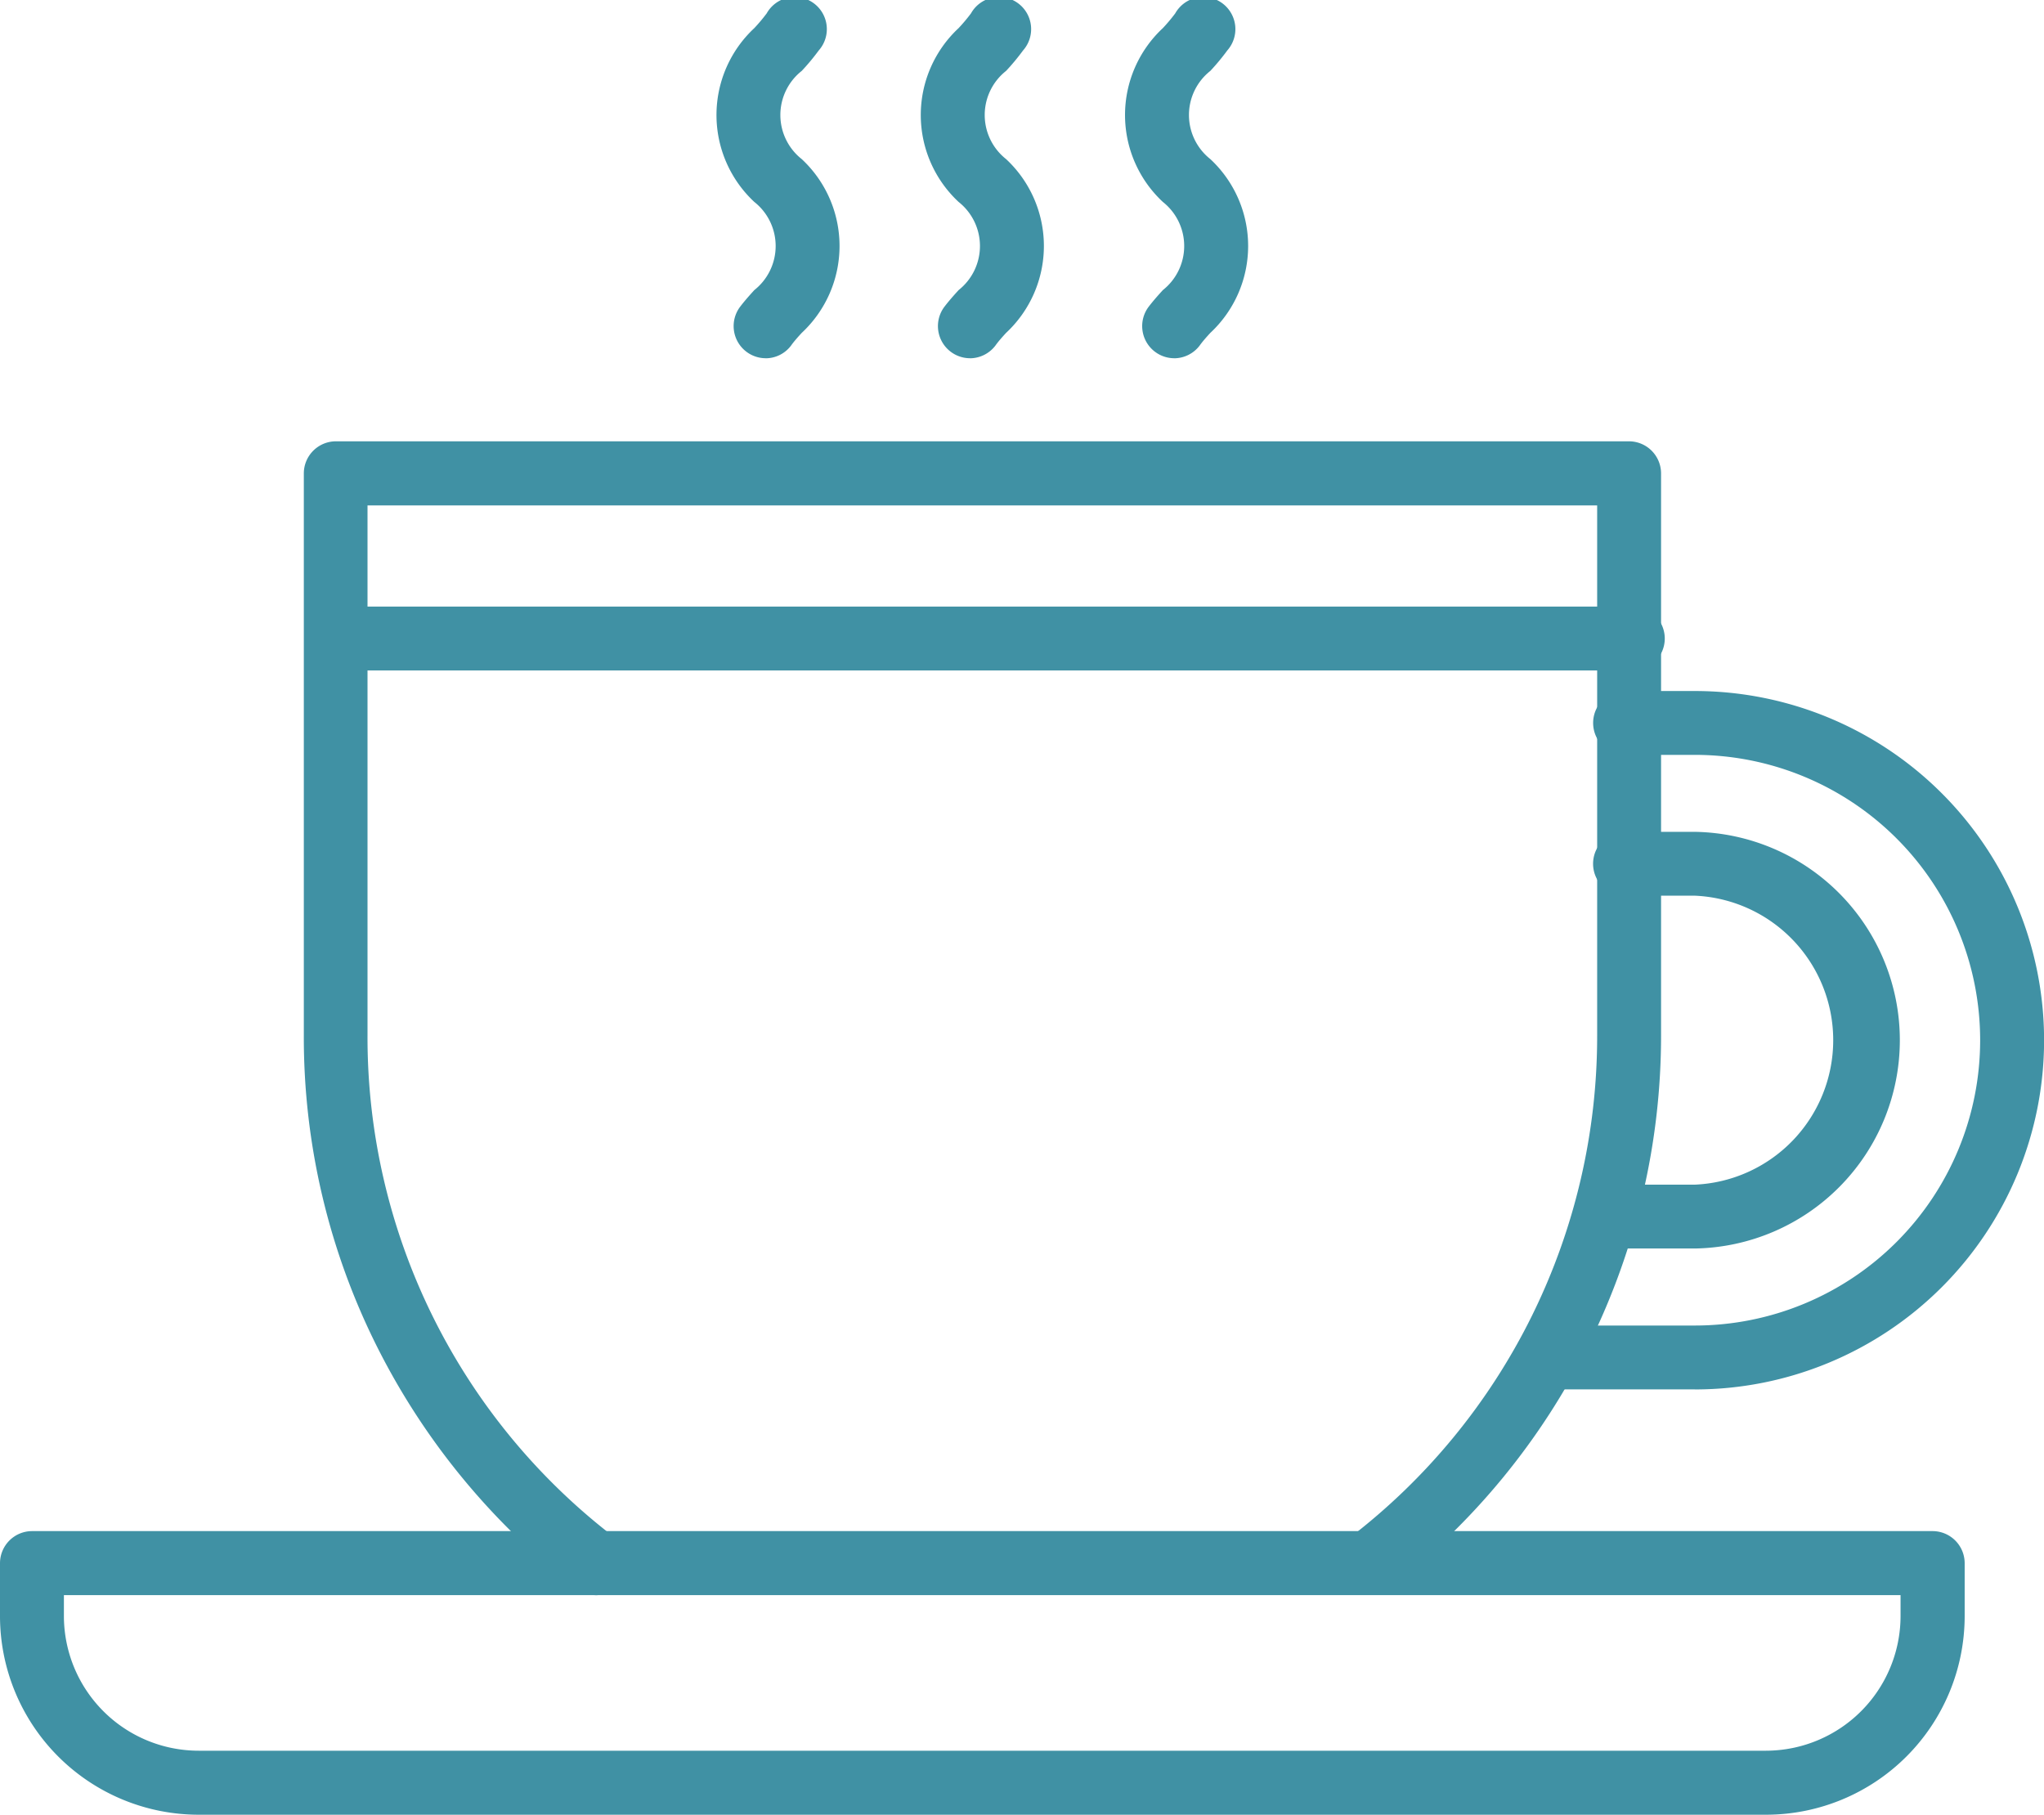 <svg xmlns="http://www.w3.org/2000/svg" width="38.159" height="33.88" viewBox="0 0 38.159 33.88">
  <g id="Tea_or_Coffee" data-name="Tea or Coffee" transform="translate(-652.92 -398.12)">
    <g id="MASTER_ICONS_Coffee" data-name="MASTER ICONS_Coffee" transform="translate(616.943 361.893)">
      <path id="Path_423" data-name="Path 423" d="M68.945,134.149H39.684a3.711,3.711,0,0,1-3.707-3.707v-.988a.6.6,0,0,1,.6-.6H72.055a.6.6,0,0,1,.6.6v.988a3.711,3.711,0,0,1-3.707,3.707h0Zm-31.775-4.1v.391a2.517,2.517,0,0,0,2.514,2.514h29.26a2.517,2.517,0,0,0,2.514-2.514v-.391Z" transform="translate(0 -64.042)" fill="#4091a4" fill-rule="evenodd"/>
      <path id="Path_424" data-name="Path 424" d="M59.8,84.474a.594.594,0,0,1-.363-.124,13.141,13.141,0,0,1-3.707-4.479,12.887,12.887,0,0,1-1.385-5.851V63.532a.6.6,0,0,1,.6-.6H79.083a.6.6,0,0,1,.6.6V74.021a13.011,13.011,0,0,1-5.092,10.33.6.6,0,0,1-.727-.945,11.8,11.8,0,0,0,4.626-9.384V64.129H55.534v9.893a11.756,11.756,0,0,0,4.626,9.384.6.6,0,0,1-.364,1.069h0Z" transform="translate(-12.696 -18.466)" fill="#4091a4" fill-rule="evenodd"/>
      <path id="Path_425" data-name="Path 425" d="M133.355,94.324h-1.7a.6.6,0,0,1,0-1.192h1.7a2.7,2.7,0,0,0,0-5.395h-1.23a.6.6,0,1,1,0-1.192h1.23a3.89,3.89,0,0,1,0,7.779h0Z" transform="translate(-65.738 -34.788)" fill="#4091a4" fill-rule="evenodd"/>
      <path id="Path_426" data-name="Path 426" d="M130.929,91.063h-2.78a.6.6,0,0,1,0-1.192h2.78a5.327,5.327,0,1,0,0-10.654H129.7a.6.6,0,1,1,0-1.192h1.23a6.519,6.519,0,1,1,0,13.039h0Z" transform="translate(-63.312 -28.897)" fill="#4091a4" fill-rule="evenodd"/>
      <path id="Path_427" data-name="Path 427" d="M80.226,42.915a.6.6,0,0,1-.474-.957c.089-.117.18-.218.268-.315a1.049,1.049,0,0,0,0-1.646,2.217,2.217,0,0,1,0-3.245,3.214,3.214,0,0,0,.231-.275.6.6,0,1,1,.972.692,4.164,4.164,0,0,1-.318.382,1.049,1.049,0,0,0,0,1.646,2.217,2.217,0,0,1,0,3.245c-.075.082-.145.16-.2.238a.594.594,0,0,1-.475.236h0Z" transform="translate(-29.961 0)" fill="#4091a4" fill-rule="evenodd"/>
      <path id="Path_428" data-name="Path 428" d="M92.583,42.915a.6.6,0,0,1-.474-.957c.089-.117.18-.218.268-.315a1.049,1.049,0,0,0,0-1.646,2.217,2.217,0,0,1,0-3.245,3.214,3.214,0,0,0,.231-.275.6.6,0,1,1,.972.692,4.165,4.165,0,0,1-.317.382,1.049,1.049,0,0,0,0,1.646,2.217,2.217,0,0,1,0,3.245c-.075.082-.145.16-.2.238a.6.6,0,0,1-.475.236Z" transform="translate(-38.504 0)" fill="#4091a4" fill-rule="evenodd"/>
      <path id="Path_429" data-name="Path 429" d="M104.937,42.915a.6.6,0,0,1-.474-.957c.089-.117.18-.218.268-.315a1.049,1.049,0,0,0,0-1.646,2.217,2.217,0,0,1,0-3.245,3.215,3.215,0,0,0,.231-.275.6.6,0,1,1,.972.692,4.165,4.165,0,0,1-.317.382,1.049,1.049,0,0,0,0,1.646,2.217,2.217,0,0,1,0,3.245c-.075.082-.145.16-.2.238a.6.6,0,0,1-.475.236Z" transform="translate(-47.045 0)" fill="#4091a4" fill-rule="evenodd"/>
      <path id="Path_430" data-name="Path 430" d="M79.083,74.113H54.937a.6.6,0,0,1,0-1.192H79.083a.6.6,0,1,1,0,1.192Z" transform="translate(-12.696 -25.369)" fill="#4091a4" fill-rule="evenodd"/>
    </g>
  </g>
</svg>
